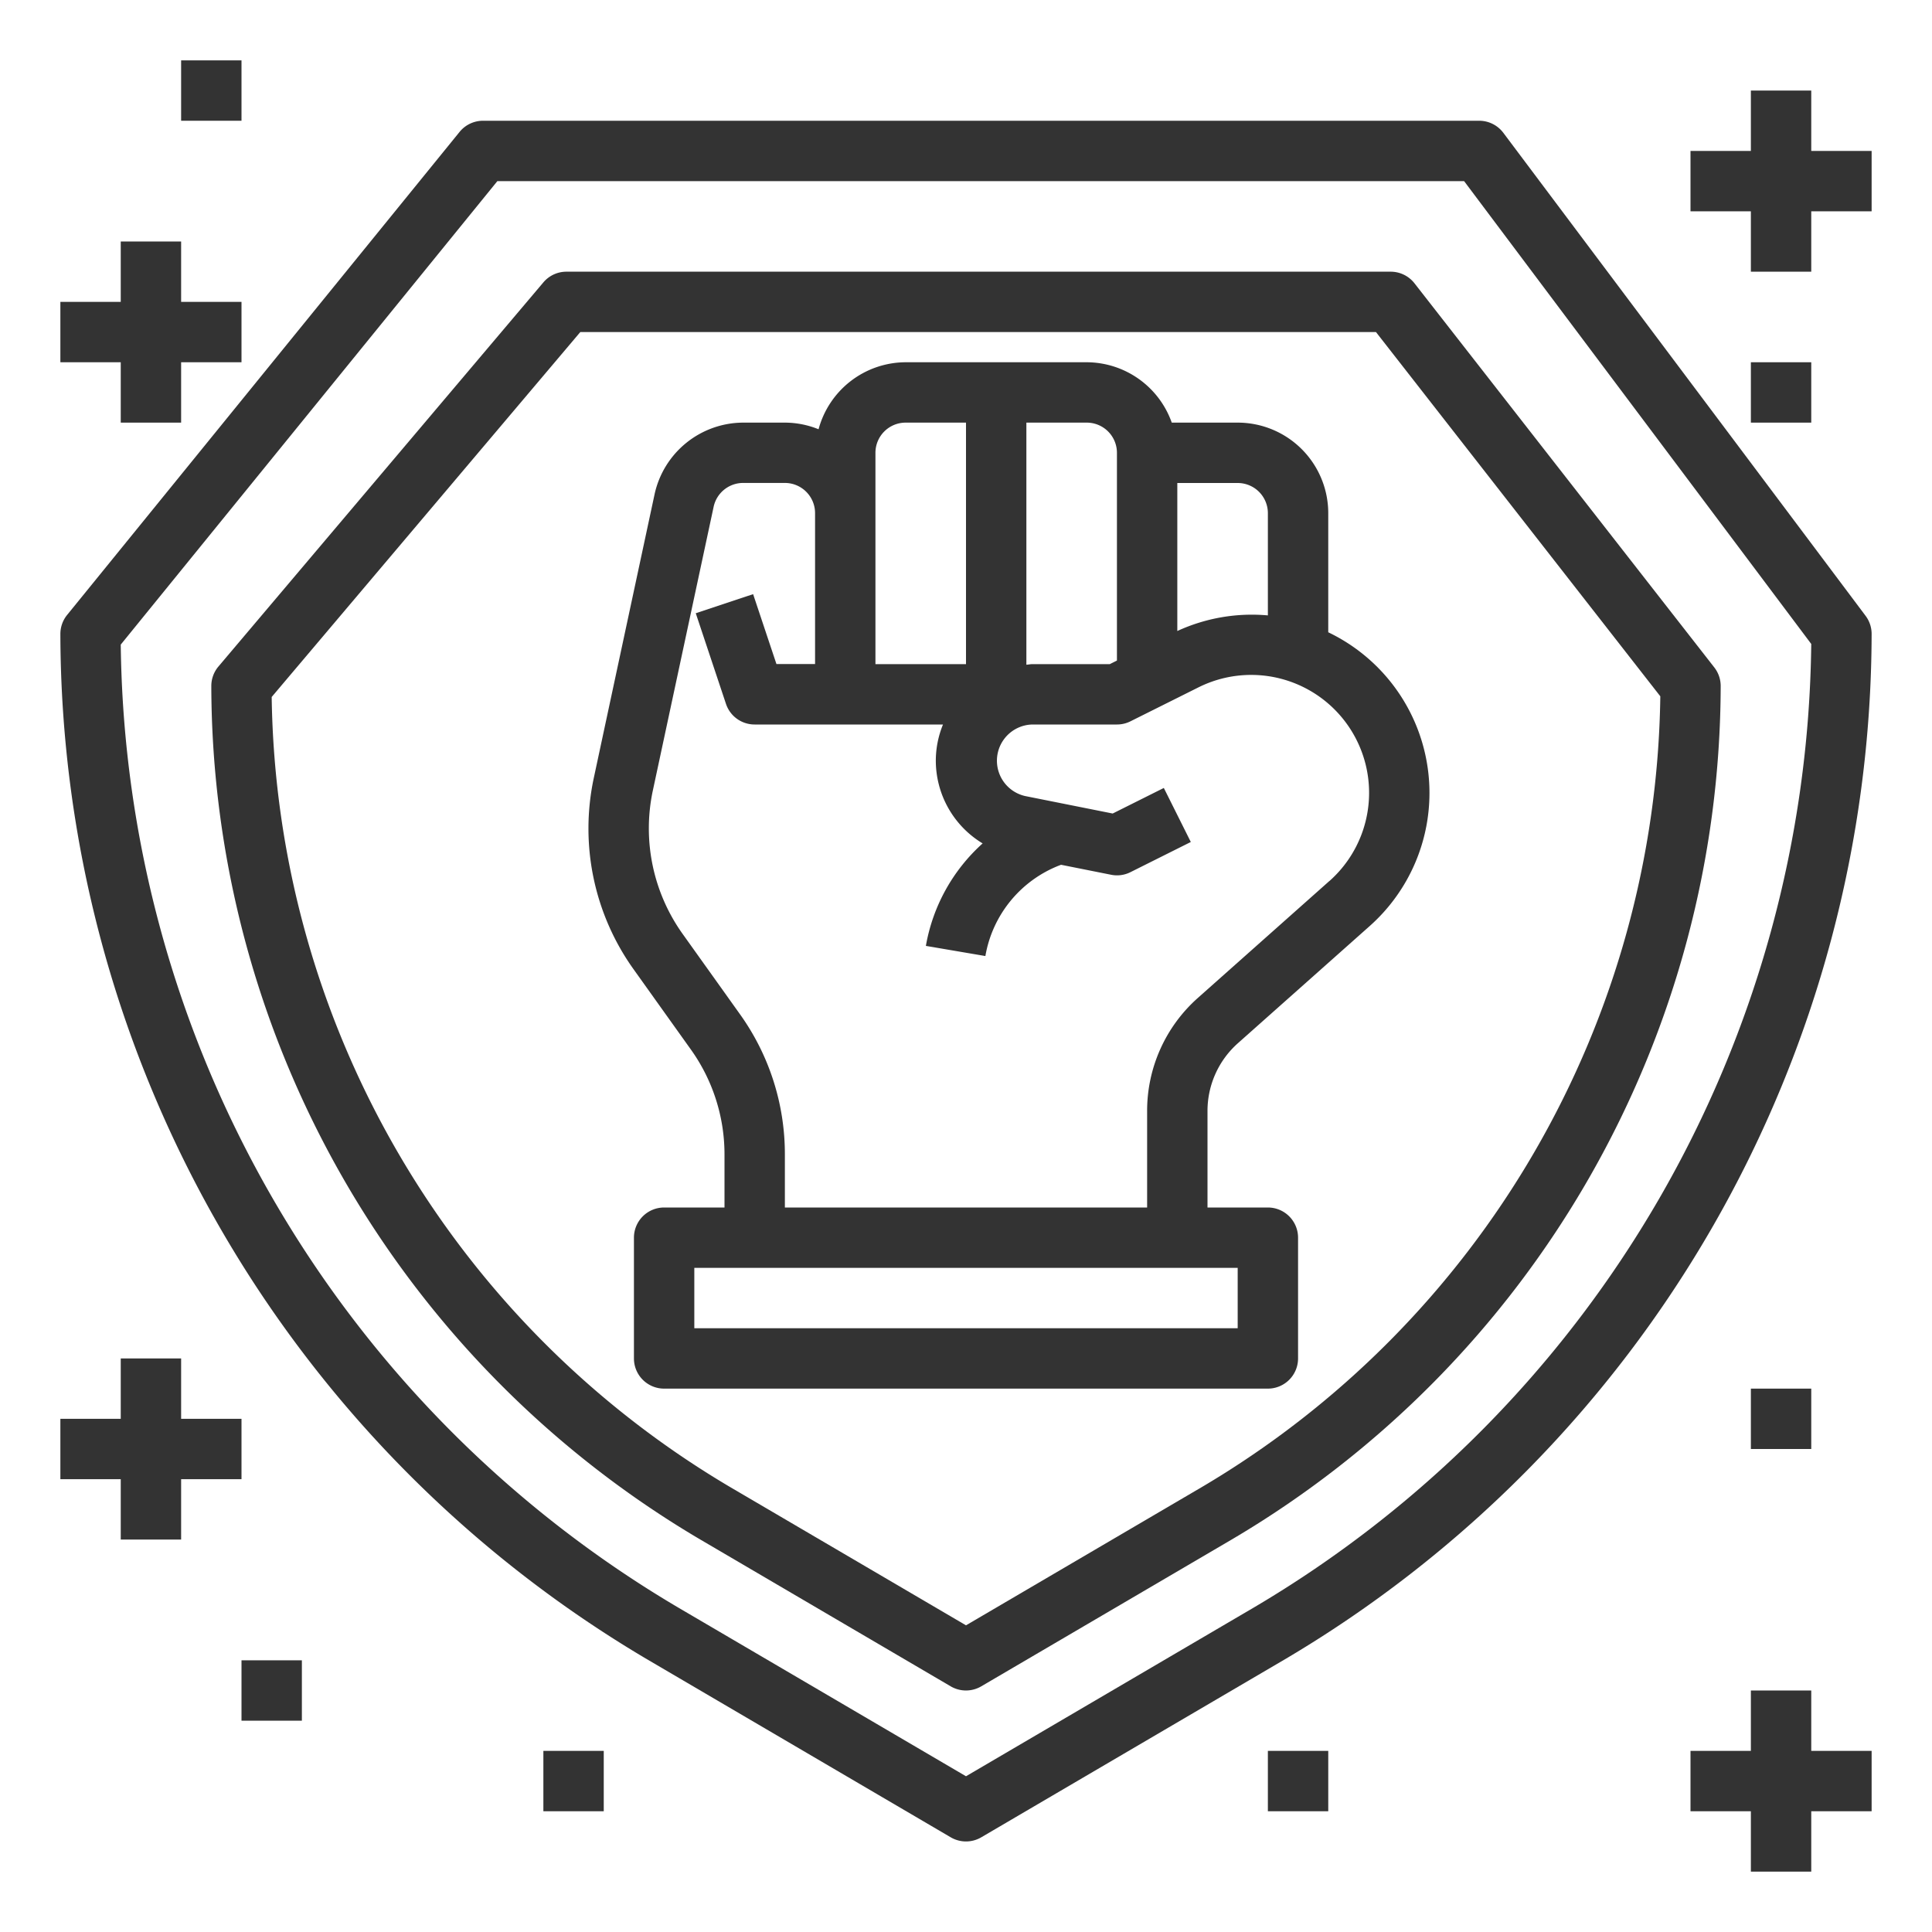 <svg height='100px' width='100px'  fill="#333333" xmlns="http://www.w3.org/2000/svg" data-name="Layer 1" viewBox="0 0 64 64" x="0px" y="0px"><path d="M49.8,4.4A1,1,0,0,0,49,4H16a1,1,0,0,0-.776.37l-13,16A1,1,0,0,0,2,21,39.542,39.542,0,0,0,21.474,54.989l10.02,5.874a1,1,0,0,0,1.012,0l10.02-5.874A39.542,39.542,0,0,0,62,21a1,1,0,0,0-.2-.6ZM41.515,53.263,32,58.841l-9.515-5.578A37.538,37.538,0,0,1,4,21.353L16.476,6H48.5L60,21.332A37.536,37.536,0,0,1,41.515,53.263Z"></path><path d="M46.069,9H18.759A1,1,0,0,0,18,9.354L7.236,22.079A1,1,0,0,0,7,22.724,32.9,32.9,0,0,0,23.2,51l8.293,4.862a1,1,0,0,0,1.012,0L40.8,51A32.9,32.9,0,0,0,57,22.724a1,1,0,0,0-.212-.615L46.857,9.385A1,1,0,0,0,46.069,9ZM39.787,49.276,32,53.841l-7.787-4.565A30.9,30.9,0,0,1,9,23.088L19.223,11H45.581L55,23.066A30.9,30.9,0,0,1,39.787,49.276Z"></path><path d="M44,20.945V17a3,3,0,0,0-3-3H38.816A3,3,0,0,0,36,12H30a3,3,0,0,0-2.884,2.22A2.984,2.984,0,0,0,26,14H24.617a3.015,3.015,0,0,0-2.933,2.372l-2.014,9.4A8.018,8.018,0,0,0,20.982,32.1l1.9,2.661A5.973,5.973,0,0,1,24,38.243V40H22a1,1,0,0,0-1,1v4a1,1,0,0,0,1,1H42a1,1,0,0,0,1-1V41a1,1,0,0,0-1-1H40V36.8a3,3,0,0,1,1.007-2.242l4.361-3.877A5.9,5.9,0,0,0,44,20.945ZM42,17v3.386a5.9,5.9,0,0,0-3,.517V16h2A1,1,0,0,1,42,17Zm-5-2v6.882L36.764,22H34.2c-.068,0-.131.016-.2.02V14h2A1,1,0,0,1,37,15Zm-8,0a1,1,0,0,1,1-1h2v8H29V15ZM41,44H23V42H41Zm3.04-14.818-4.361,3.877A5,5,0,0,0,38,36.8V40H26V38.243a7.957,7.957,0,0,0-1.49-4.649l-1.9-2.661a6.017,6.017,0,0,1-.984-4.745l2.014-9.4a1,1,0,0,1,.978-.79H26a1,1,0,0,1,1,1v5H25.721l-.773-2.316-1.9.632,1,3A1,1,0,0,0,25,24h6.238A3.168,3.168,0,0,0,31,25.2a3.206,3.206,0,0,0,1.551,2.739,5.931,5.931,0,0,0-1.88,3.395l1.971.336a3.939,3.939,0,0,1,2.446-3l.061-.023,1.655.33a.991.991,0,0,0,.643-.085l2-1-.894-1.79-1.694.847-2.9-.579A1.2,1.2,0,0,1,34.2,24H37a1,1,0,0,0,.447-.105L39.7,22.77a3.906,3.906,0,0,1,4.343,6.412Z"></path><polygon points="60 3 58 3 58 5 56 5 56 7 58 7 58 9 60 9 60 7 62 7 62 5 60 5 60 3"></polygon><rect x="58" y="12" width="2" height="2"></rect><polygon points="60 56 58 56 58 58 56 58 56 60 58 60 58 62 60 62 60 60 62 60 62 58 60 58 60 56"></polygon><polygon points="4 51 6 51 6 49 8 49 8 47 6 47 6 45 4 45 4 47 2 47 2 49 4 49 4 51"></polygon><rect x="8" y="55" width="2" height="2"></rect><rect x="18" y="58" width="2" height="2"></rect><rect x="42" y="58" width="2" height="2"></rect><rect x="58" y="46" width="2" height="2"></rect><polygon points="4 14 6 14 6 12 8 12 8 10 6 10 6 8 4 8 4 10 2 10 2 12 4 12 4 14"></polygon><rect x="6" y="2" width="2" height="2"></rect></svg>